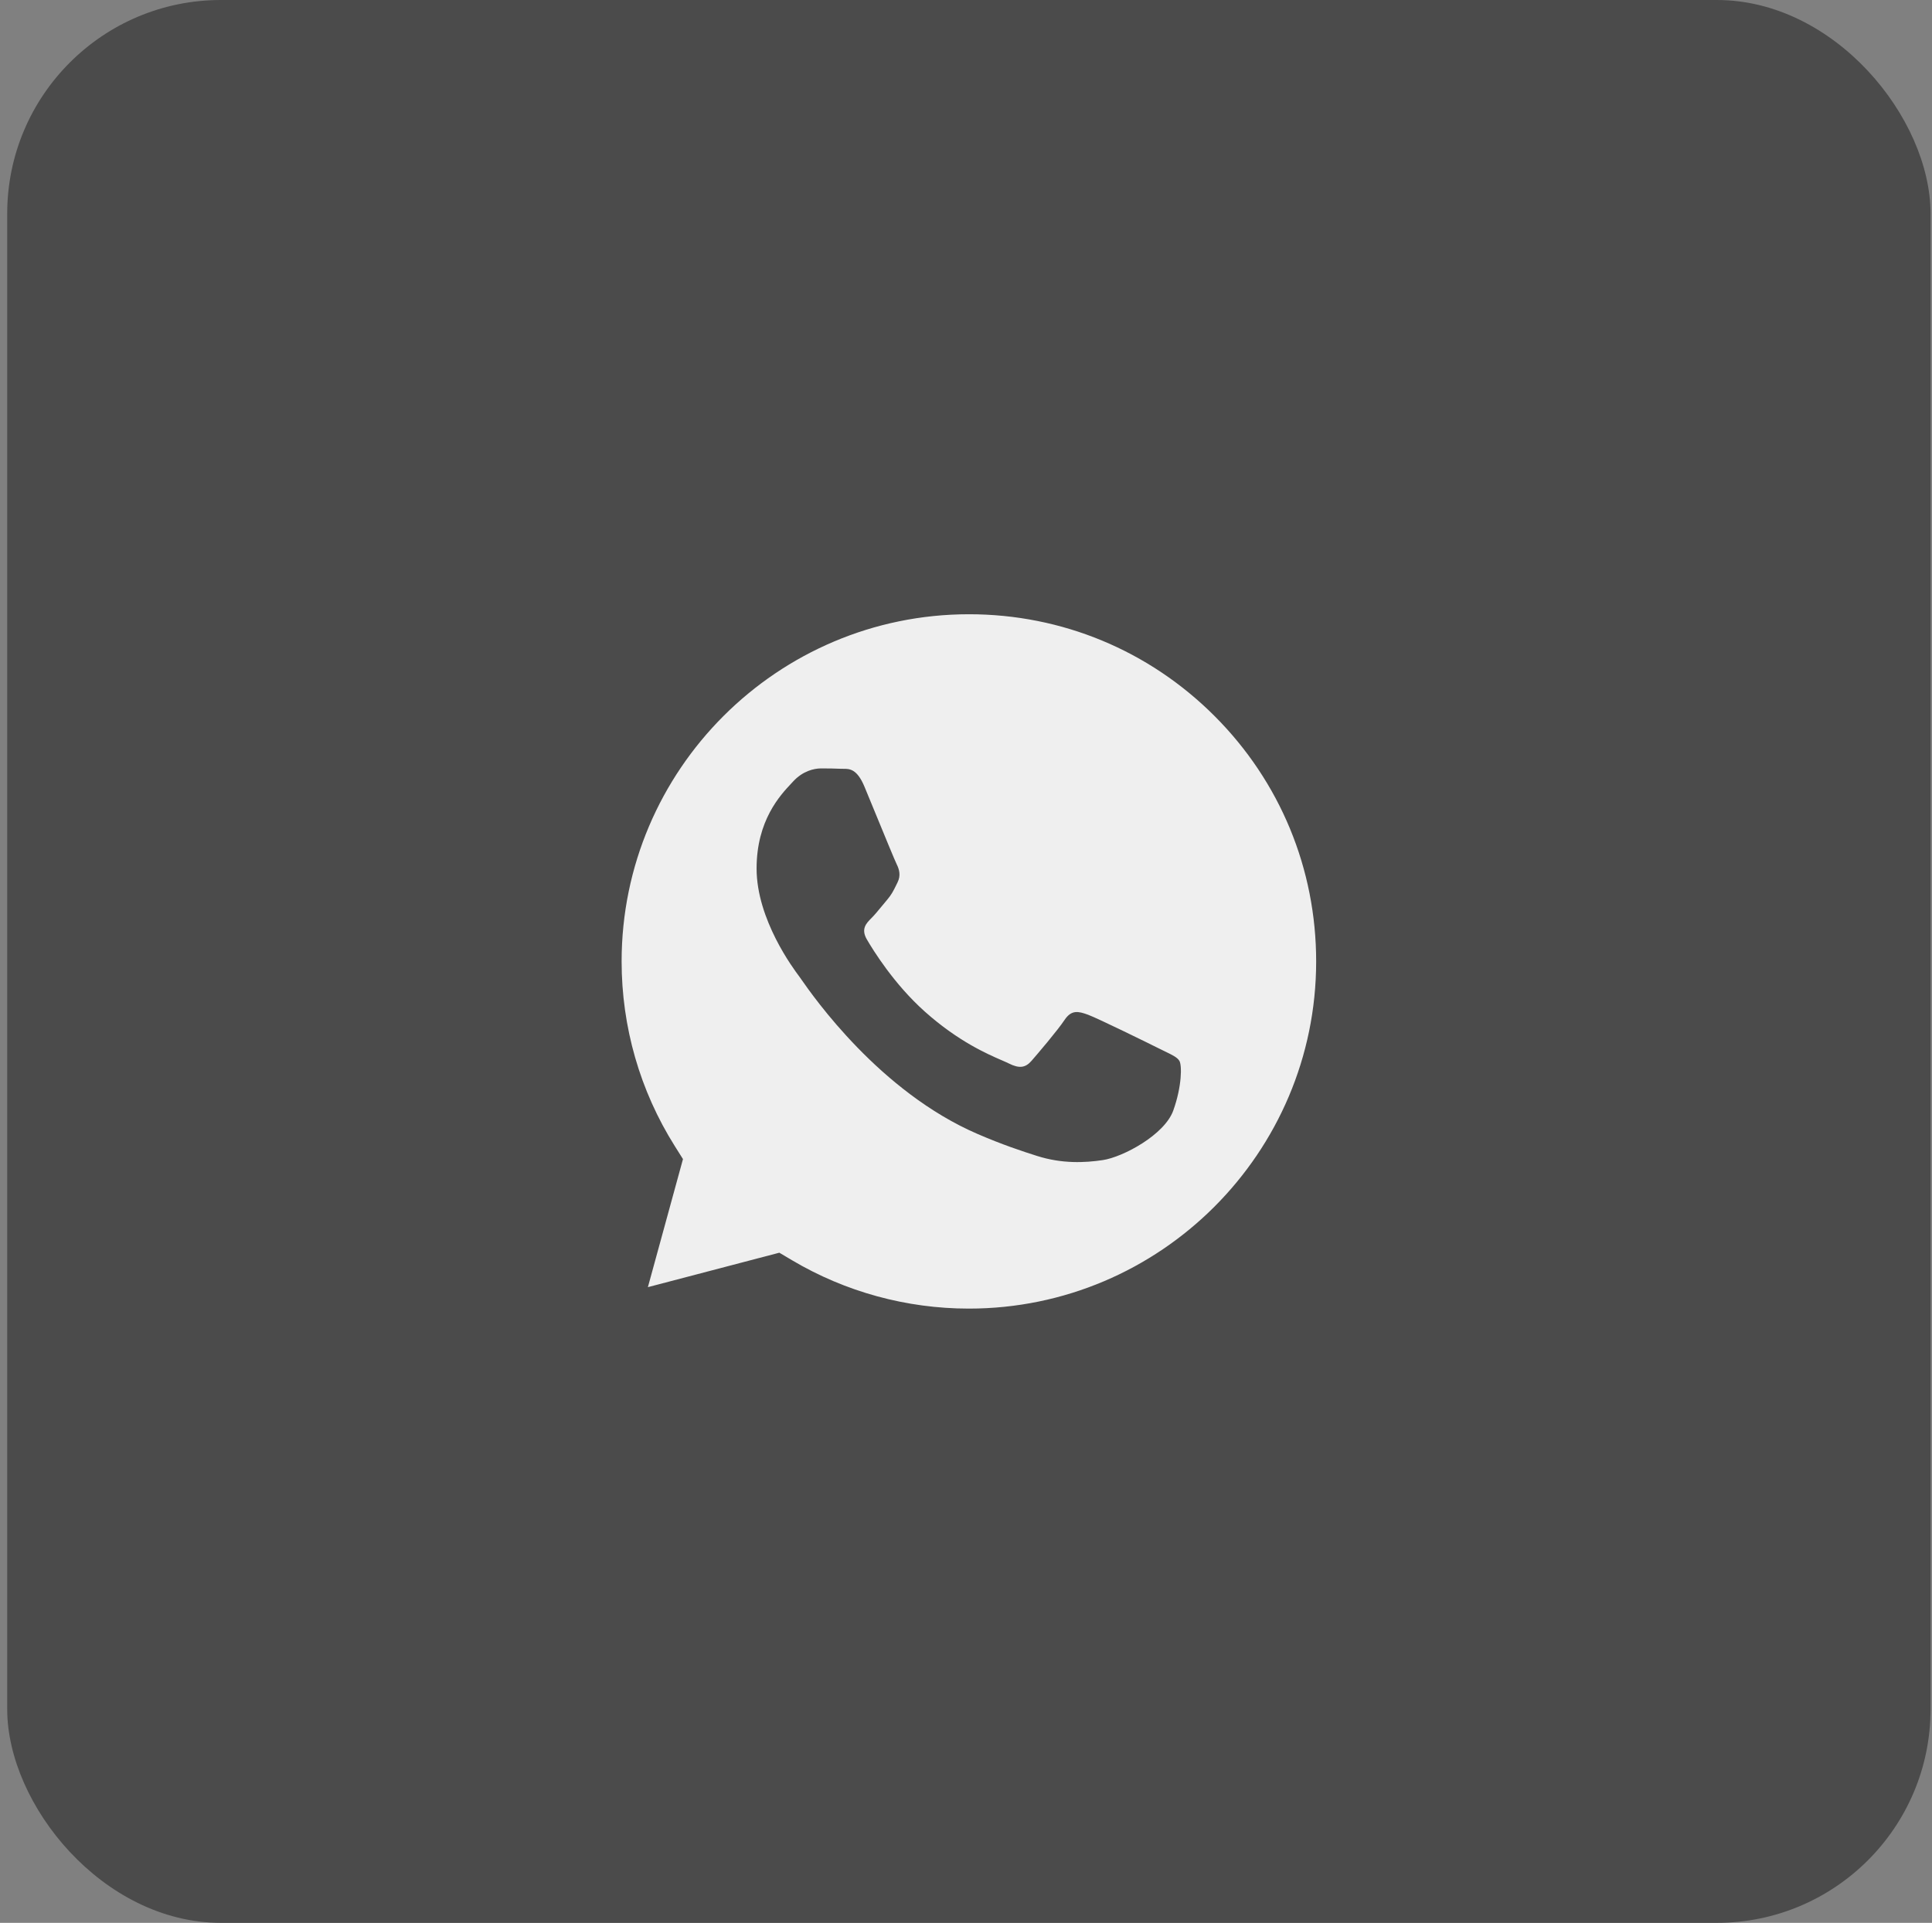 <?xml version="1.0" encoding="UTF-8"?> <svg xmlns="http://www.w3.org/2000/svg" width="223" height="222" viewBox="0 0 223 222" fill="none"><rect x="0" y="0" width="223" height="222" fill="#808080" stroke="none"/><rect x="0.832" width="222" height="222" rx="24.667" fill="#4B4B4B"></rect><path fill-rule="evenodd" clip-rule="evenodd" d="M91.416 145.498L89.953 144.63L74.782 148.608L78.832 133.822L77.878 132.306C73.866 125.927 71.747 118.553 71.75 110.982C71.759 88.89 89.74 70.917 111.85 70.917C122.556 70.921 132.62 75.094 140.188 82.668C147.756 90.241 151.921 100.308 151.917 111.015C151.908 133.109 133.927 151.084 111.834 151.084H111.818C104.625 151.081 97.571 149.149 91.416 145.498ZM134.479 121.397C135.32 121.803 135.887 122.077 136.13 122.481C136.431 122.984 136.431 125.395 135.427 128.209C134.423 131.023 129.609 133.591 127.293 133.937C125.218 134.247 122.59 134.377 119.704 133.459C117.954 132.904 115.709 132.163 112.834 130.922C101.538 126.046 93.904 115.101 92.461 113.033C92.36 112.888 92.289 112.786 92.25 112.734L92.24 112.721C91.602 111.87 87.329 106.171 87.329 100.273C87.329 94.725 90.056 91.816 91.311 90.478C91.397 90.386 91.476 90.302 91.547 90.224C92.651 89.018 93.957 88.717 94.76 88.717C95.563 88.717 96.368 88.724 97.07 88.76C97.156 88.764 97.246 88.763 97.339 88.763C98.042 88.759 98.917 88.754 99.781 90.827C100.113 91.625 100.599 92.808 101.112 94.056C102.149 96.58 103.294 99.368 103.496 99.771C103.797 100.374 103.998 101.077 103.596 101.882C103.536 102.002 103.48 102.116 103.427 102.225C103.125 102.84 102.903 103.293 102.391 103.891C102.19 104.126 101.982 104.379 101.774 104.633C101.359 105.137 100.945 105.642 100.584 106.001C99.981 106.602 99.353 107.254 100.056 108.46C100.758 109.666 103.177 113.61 106.759 116.804C110.61 120.238 113.957 121.689 115.653 122.424C115.984 122.568 116.253 122.684 116.449 122.783C117.654 123.386 118.357 123.285 119.06 122.481C119.763 121.677 122.072 118.964 122.875 117.758C123.678 116.553 124.482 116.753 125.586 117.155C126.691 117.558 132.615 120.471 133.82 121.074C134.056 121.192 134.276 121.298 134.479 121.397Z" fill="#EFEFEF"></path></svg> 